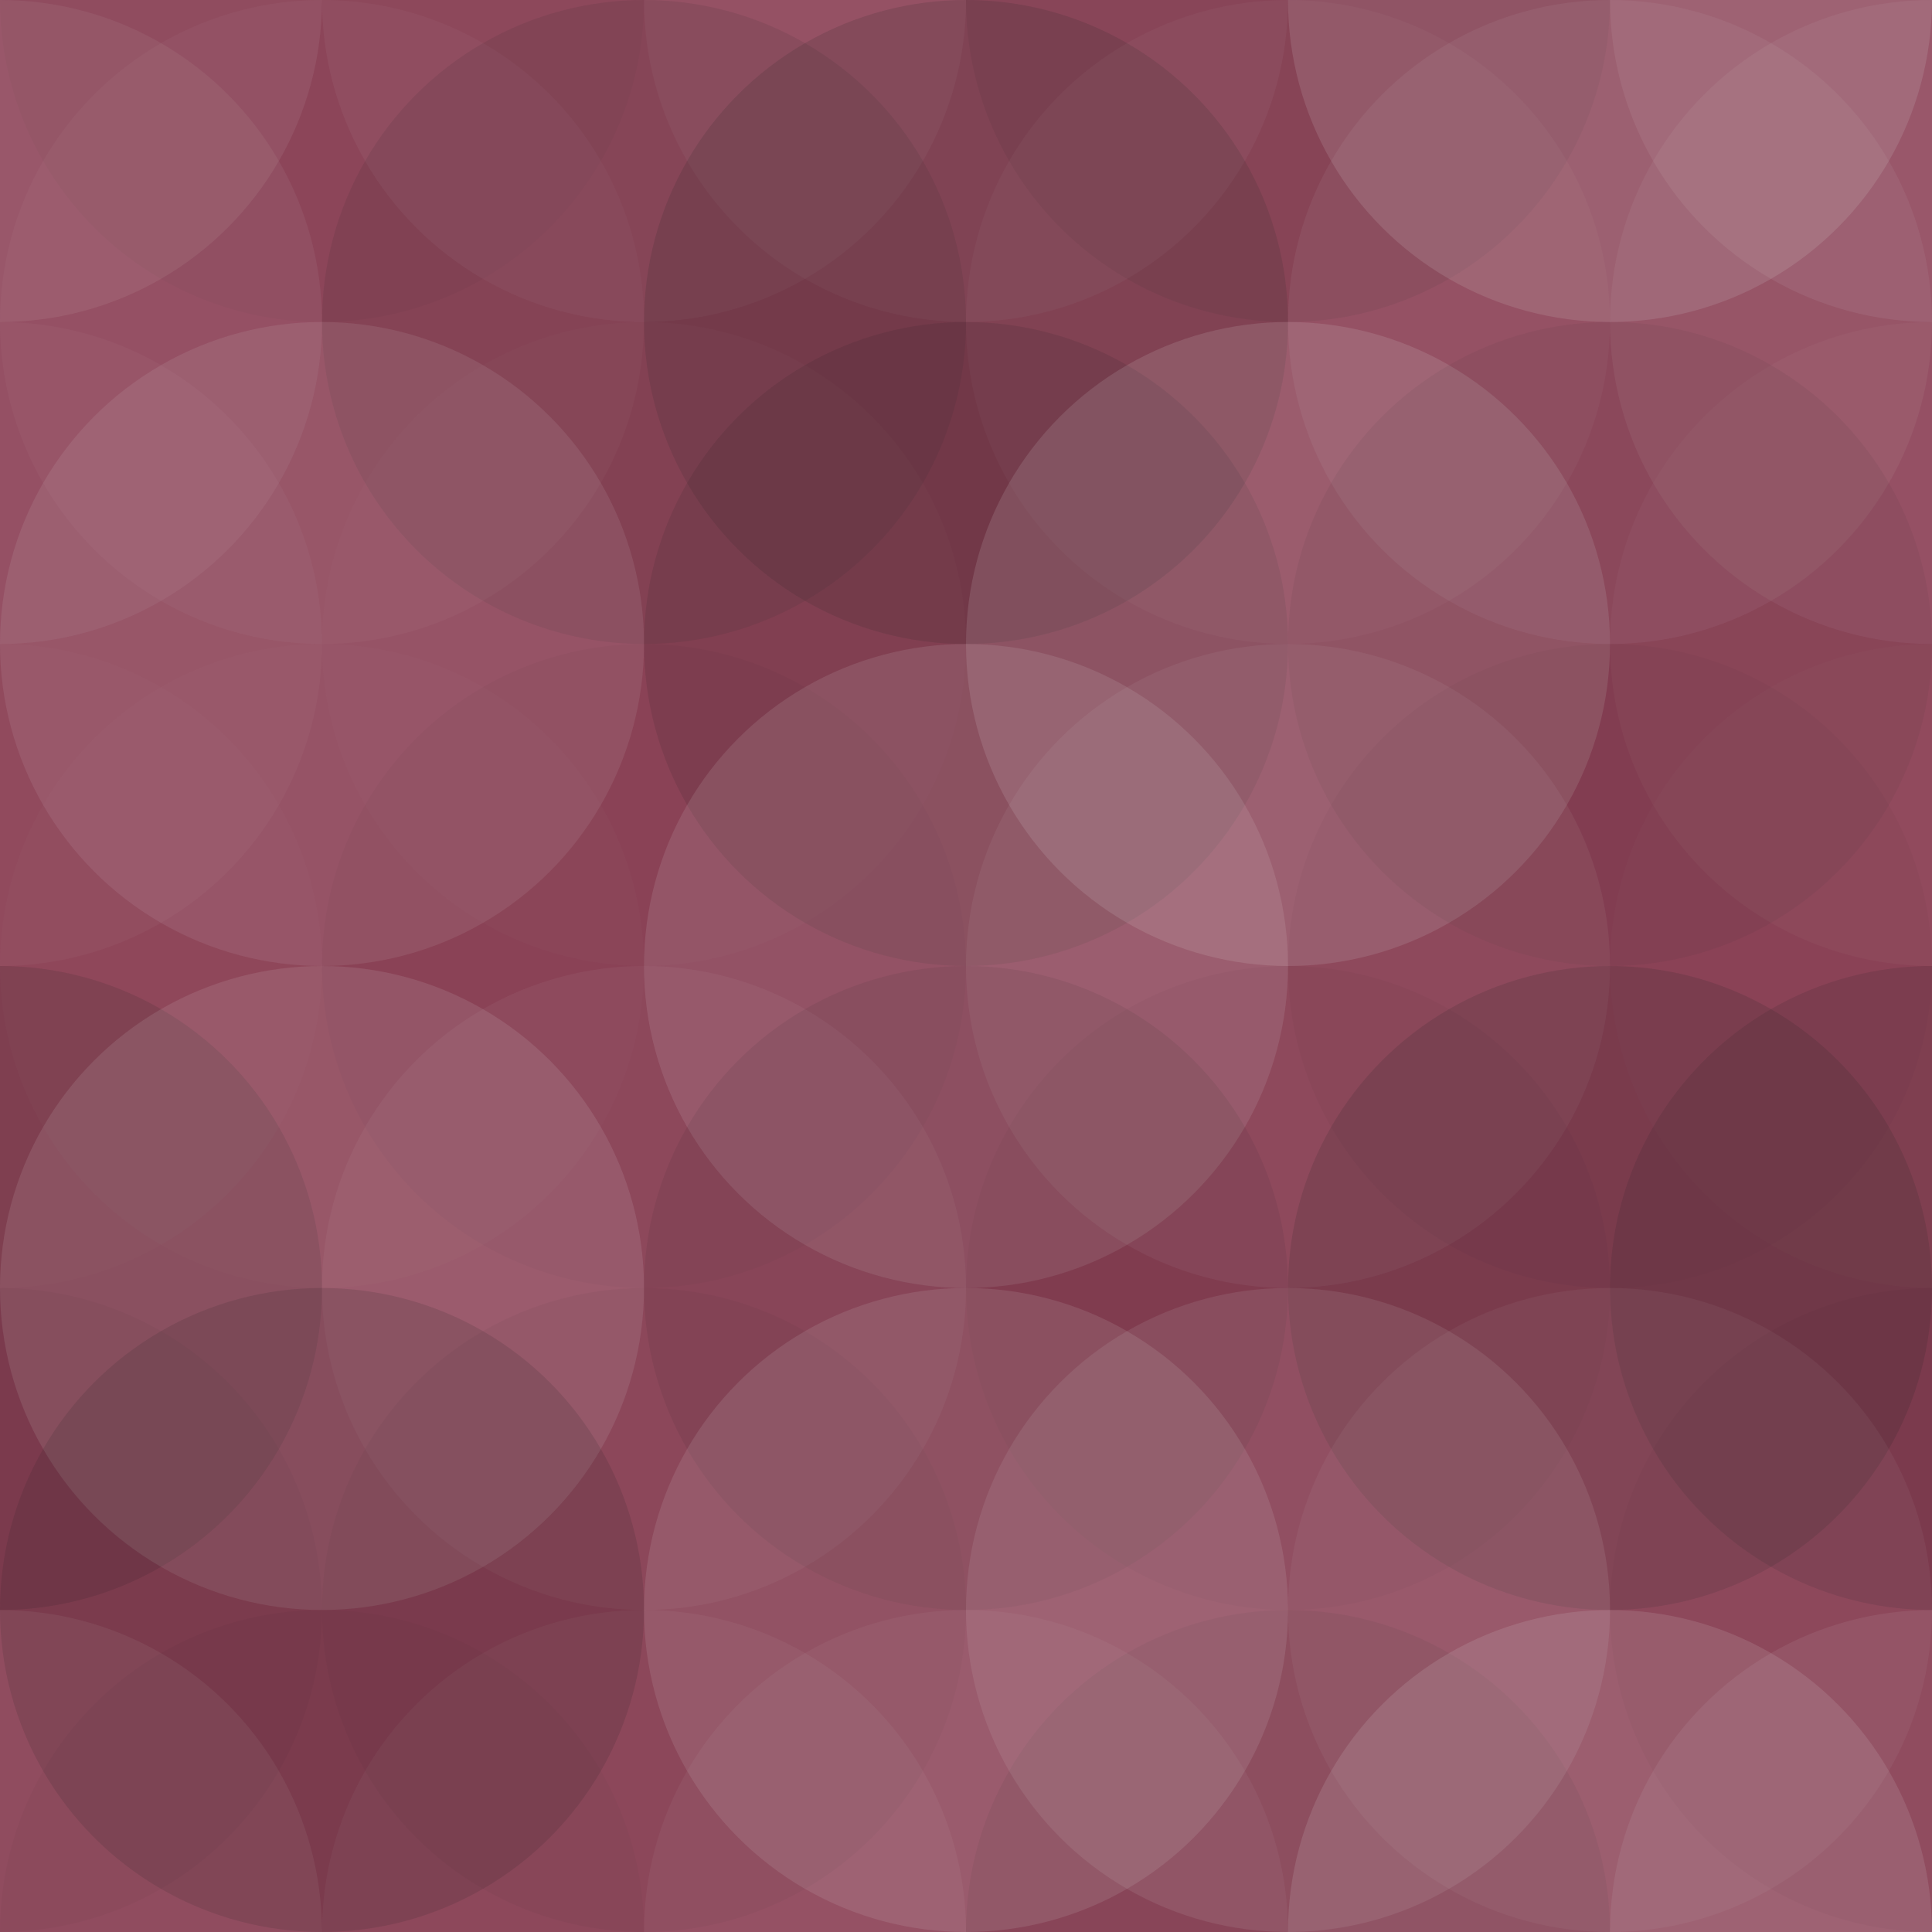 <svg xmlns="http://www.w3.org/2000/svg" width="355" height="355" viewbox="0 0 355 355" preserveAspectRatio="none"><rect x="0" y="0" width="100%" height="100%" fill="rgb(141, 65, 86)" /><circle cx="0" cy="0" r="59.167" fill="#ddd" style="opacity:0.089;" /><circle cx="355" cy="0" r="59.167" fill="#ddd" style="opacity:0.089;" /><circle cx="0" cy="355" r="59.167" fill="#ddd" style="opacity:0.089;" /><circle cx="355" cy="355" r="59.167" fill="#ddd" style="opacity:0.089;" /><circle cx="59.167" cy="0" r="59.167" fill="#222" style="opacity:0.029;" /><circle cx="59.167" cy="355" r="59.167" fill="#222" style="opacity:0.029;" /><circle cx="118.333" cy="0" r="59.167" fill="#ddd" style="opacity:0.055;" /><circle cx="118.333" cy="355" r="59.167" fill="#ddd" style="opacity:0.055;" /><circle cx="177.5" cy="0" r="59.167" fill="#ddd" style="opacity:0.055;" /><circle cx="177.5" cy="355" r="59.167" fill="#ddd" style="opacity:0.055;" /><circle cx="236.667" cy="0" r="59.167" fill="#222" style="opacity:0.081;" /><circle cx="236.667" cy="355" r="59.167" fill="#222" style="opacity:0.081;" /><circle cx="295.833" cy="0" r="59.167" fill="#ddd" style="opacity:0.141;" /><circle cx="295.833" cy="355" r="59.167" fill="#ddd" style="opacity:0.141;" /><circle cx="0" cy="59.167" r="59.167" fill="#ddd" style="opacity:0.072;" /><circle cx="355" cy="59.167" r="59.167" fill="#ddd" style="opacity:0.072;" /><circle cx="59.167" cy="59.167" r="59.167" fill="#ddd" style="opacity:0.037;" /><circle cx="118.333" cy="59.167" r="59.167" fill="#222" style="opacity:0.098;" /><circle cx="177.5" cy="59.167" r="59.167" fill="#222" style="opacity:0.15;" /><circle cx="236.667" cy="59.167" r="59.167" fill="#ddd" style="opacity:0.037;" /><circle cx="295.833" cy="59.167" r="59.167" fill="#ddd" style="opacity:0.072;" /><circle cx="0" cy="118.333" r="59.167" fill="#ddd" style="opacity:0.037;" /><circle cx="355" cy="118.333" r="59.167" fill="#ddd" style="opacity:0.037;" /><circle cx="59.167" cy="118.333" r="59.167" fill="#ddd" style="opacity:0.107;" /><circle cx="118.333" cy="118.333" r="59.167" fill="#ddd" style="opacity:0.02;" /><circle cx="177.5" cy="118.333" r="59.167" fill="#222" style="opacity:0.115;" /><circle cx="236.667" cy="118.333" r="59.167" fill="#ddd" style="opacity:0.141;" /><circle cx="295.833" cy="118.333" r="59.167" fill="#222" style="opacity:0.063;" /><circle cx="0" cy="177.5" r="59.167" fill="#ddd" style="opacity:0.02;" /><circle cx="355" cy="177.5" r="59.167" fill="#ddd" style="opacity:0.02;" /><circle cx="59.167" cy="177.5" r="59.167" fill="#ddd" style="opacity:0.02;" /><circle cx="118.333" cy="177.5" r="59.167" fill="#222" style="opacity:0.029;" /><circle cx="177.5" cy="177.5" r="59.167" fill="#ddd" style="opacity:0.124;" /><circle cx="236.667" cy="177.5" r="59.167" fill="#ddd" style="opacity:0.072;" /><circle cx="295.833" cy="177.5" r="59.167" fill="#222" style="opacity:0.029;" /><circle cx="0" cy="236.667" r="59.167" fill="#222" style="opacity:0.133;" /><circle cx="355" cy="236.667" r="59.167" fill="#222" style="opacity:0.133;" /><circle cx="59.167" cy="236.667" r="59.167" fill="#ddd" style="opacity:0.124;" /><circle cx="118.333" cy="236.667" r="59.167" fill="#ddd" style="opacity:0.055;" /><circle cx="177.5" cy="236.667" r="59.167" fill="#222" style="opacity:0.081;" /><circle cx="236.667" cy="236.667" r="59.167" fill="#222" style="opacity:0.029;" /><circle cx="295.833" cy="236.667" r="59.167" fill="#222" style="opacity:0.15;" /><circle cx="0" cy="295.833" r="59.167" fill="#222" style="opacity:0.029;" /><circle cx="355" cy="295.833" r="59.167" fill="#222" style="opacity:0.029;" /><circle cx="59.167" cy="295.833" r="59.167" fill="#222" style="opacity:0.133;" /><circle cx="118.333" cy="295.833" r="59.167" fill="#222" style="opacity:0.046;" /><circle cx="177.5" cy="295.833" r="59.167" fill="#ddd" style="opacity:0.124;" /><circle cx="236.667" cy="295.833" r="59.167" fill="#ddd" style="opacity:0.107;" /><circle cx="295.833" cy="295.833" r="59.167" fill="#ddd" style="opacity:0.055;" /></svg>